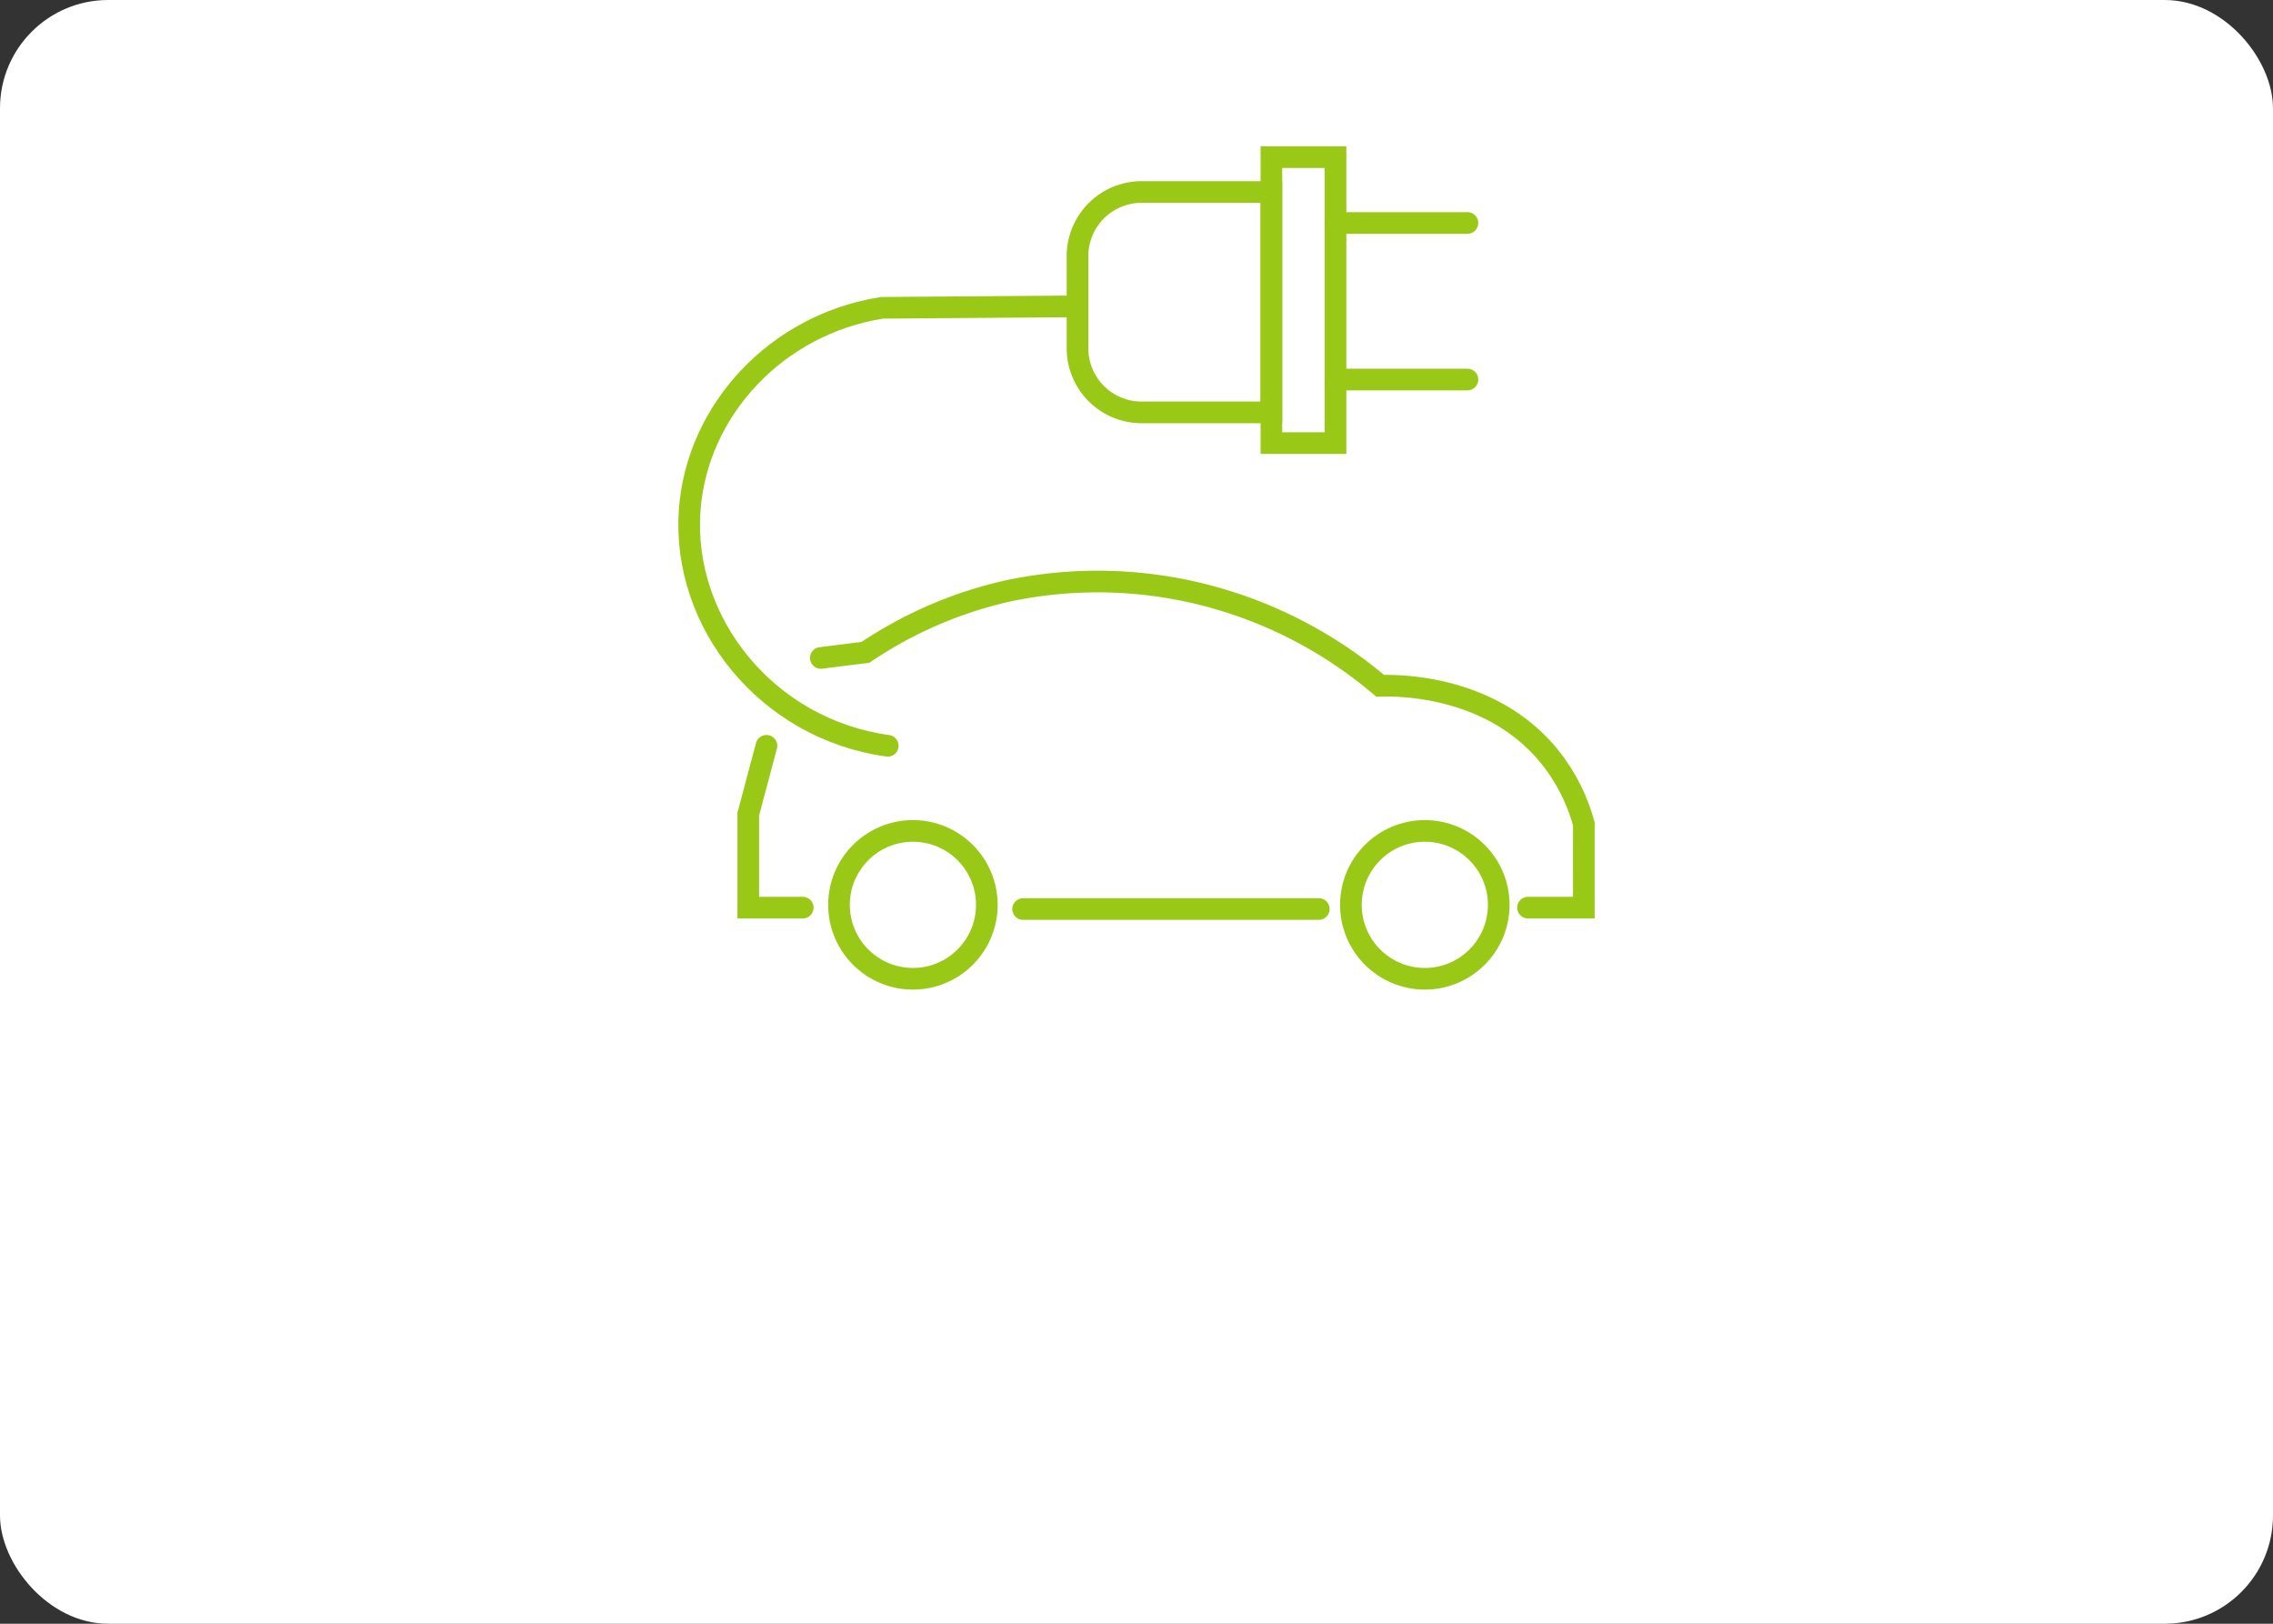 <?xml version="1.0" encoding="UTF-8"?>
<svg xmlns="http://www.w3.org/2000/svg" width="210" height="150" viewBox="0 0 210 150">
  <rect x="0" y="0" width="210" height="150" fill="#333333" stroke="none"/>
  <g id="Gruppe_3109" data-name="Gruppe 3109" transform="translate(-813.763 -326)">
    <rect id="Rechteck_828" data-name="Rechteck 828" width="210" height="150" rx="10" transform="translate(813.763 326)" fill="#fff" opacity="1"></rect>
    <g id="Gruppe_2952" data-name="Gruppe 2952" transform="translate(9.684)">
      <line id="Linie_116" data-name="Linie 116" x2="27.32" transform="translate(898.602 409.975)" fill="none" stroke="#99c916" stroke-linecap="round" stroke-miterlimit="10" stroke-width="2"></line>
      <circle id="Ellipse_57" data-name="Ellipse 57" cx="6.829" cy="6.829" r="6.829" transform="translate(881.594 402.76)" fill="none" stroke="#99c916" stroke-miterlimit="10" stroke-width="2"></circle>
      <circle id="Ellipse_58" data-name="Ellipse 58" cx="6.829" cy="6.829" r="6.829" transform="translate(928.887 402.76)" fill="none" stroke="#99c916" stroke-miterlimit="10" stroke-width="2"></circle>
      <path id="Pfad_1633" data-name="Pfad 1633" d="M9.1,50.982H4.065V42.347q.84-3.157,1.682-6.313" transform="translate(869.145 358.863)" fill="none" stroke="#99c916" stroke-linecap="round" stroke-miterlimit="10" stroke-width="2"></path>
      <path id="Pfad_1634" data-name="Pfad 1634" d="M73.783,56.241h5.155V48.508a17.008,17.008,0,0,0-3.35-6.442c-5.471-6.5-14.085-6.359-15.464-6.315A40.636,40.636,0,0,0,46.206,28.02a40,40,0,0,0-20.49-1.032,38.623,38.623,0,0,0-13.145,5.67l-4.123.516" transform="translate(871.469 353.605)" fill="none" stroke="#99c916" stroke-linecap="round" stroke-miterlimit="10" stroke-width="2"></path>
      <path id="Pfad_1635" data-name="Pfad 1635" d="M18.849,50.1C7.7,48.571-.2,38.737.549,28.324c.669-9.233,8.02-17.165,17.784-18.685,4.855-.044,12.8-.087,17.655-.13" transform="translate(867.25 344.795)" fill="none" stroke="#99c916" stroke-linecap="round" stroke-miterlimit="10" stroke-width="2"></path>
      <path id="Pfad_1636" data-name="Pfad 1636" d="M41.853,22.966H29.867a5.925,5.925,0,0,1-5.926-5.926V8.531a5.925,5.925,0,0,1,5.926-5.926H41.853Z" transform="translate(879.688 341.131)" fill="none" stroke="#99c916" stroke-miterlimit="10" stroke-width="2"></path>
      <rect id="Rechteck_909" data-name="Rechteck 909" width="5.923" height="26.417" transform="translate(921.543 340.516)" fill="none" stroke="#99c916" stroke-miterlimit="10" stroke-width="2"></rect>
      <line id="Linie_117" data-name="Linie 117" x1="12.19" transform="translate(927.465 346.598)" fill="none" stroke="#99c916" stroke-linecap="round" stroke-miterlimit="10" stroke-width="2"></line>
      <line id="Linie_118" data-name="Linie 118" x1="12.19" transform="translate(927.465 361.061)" fill="none" stroke="#99c916" stroke-linecap="round" stroke-miterlimit="10" stroke-width="2"></line>
    </g>
  </g>
</svg>
